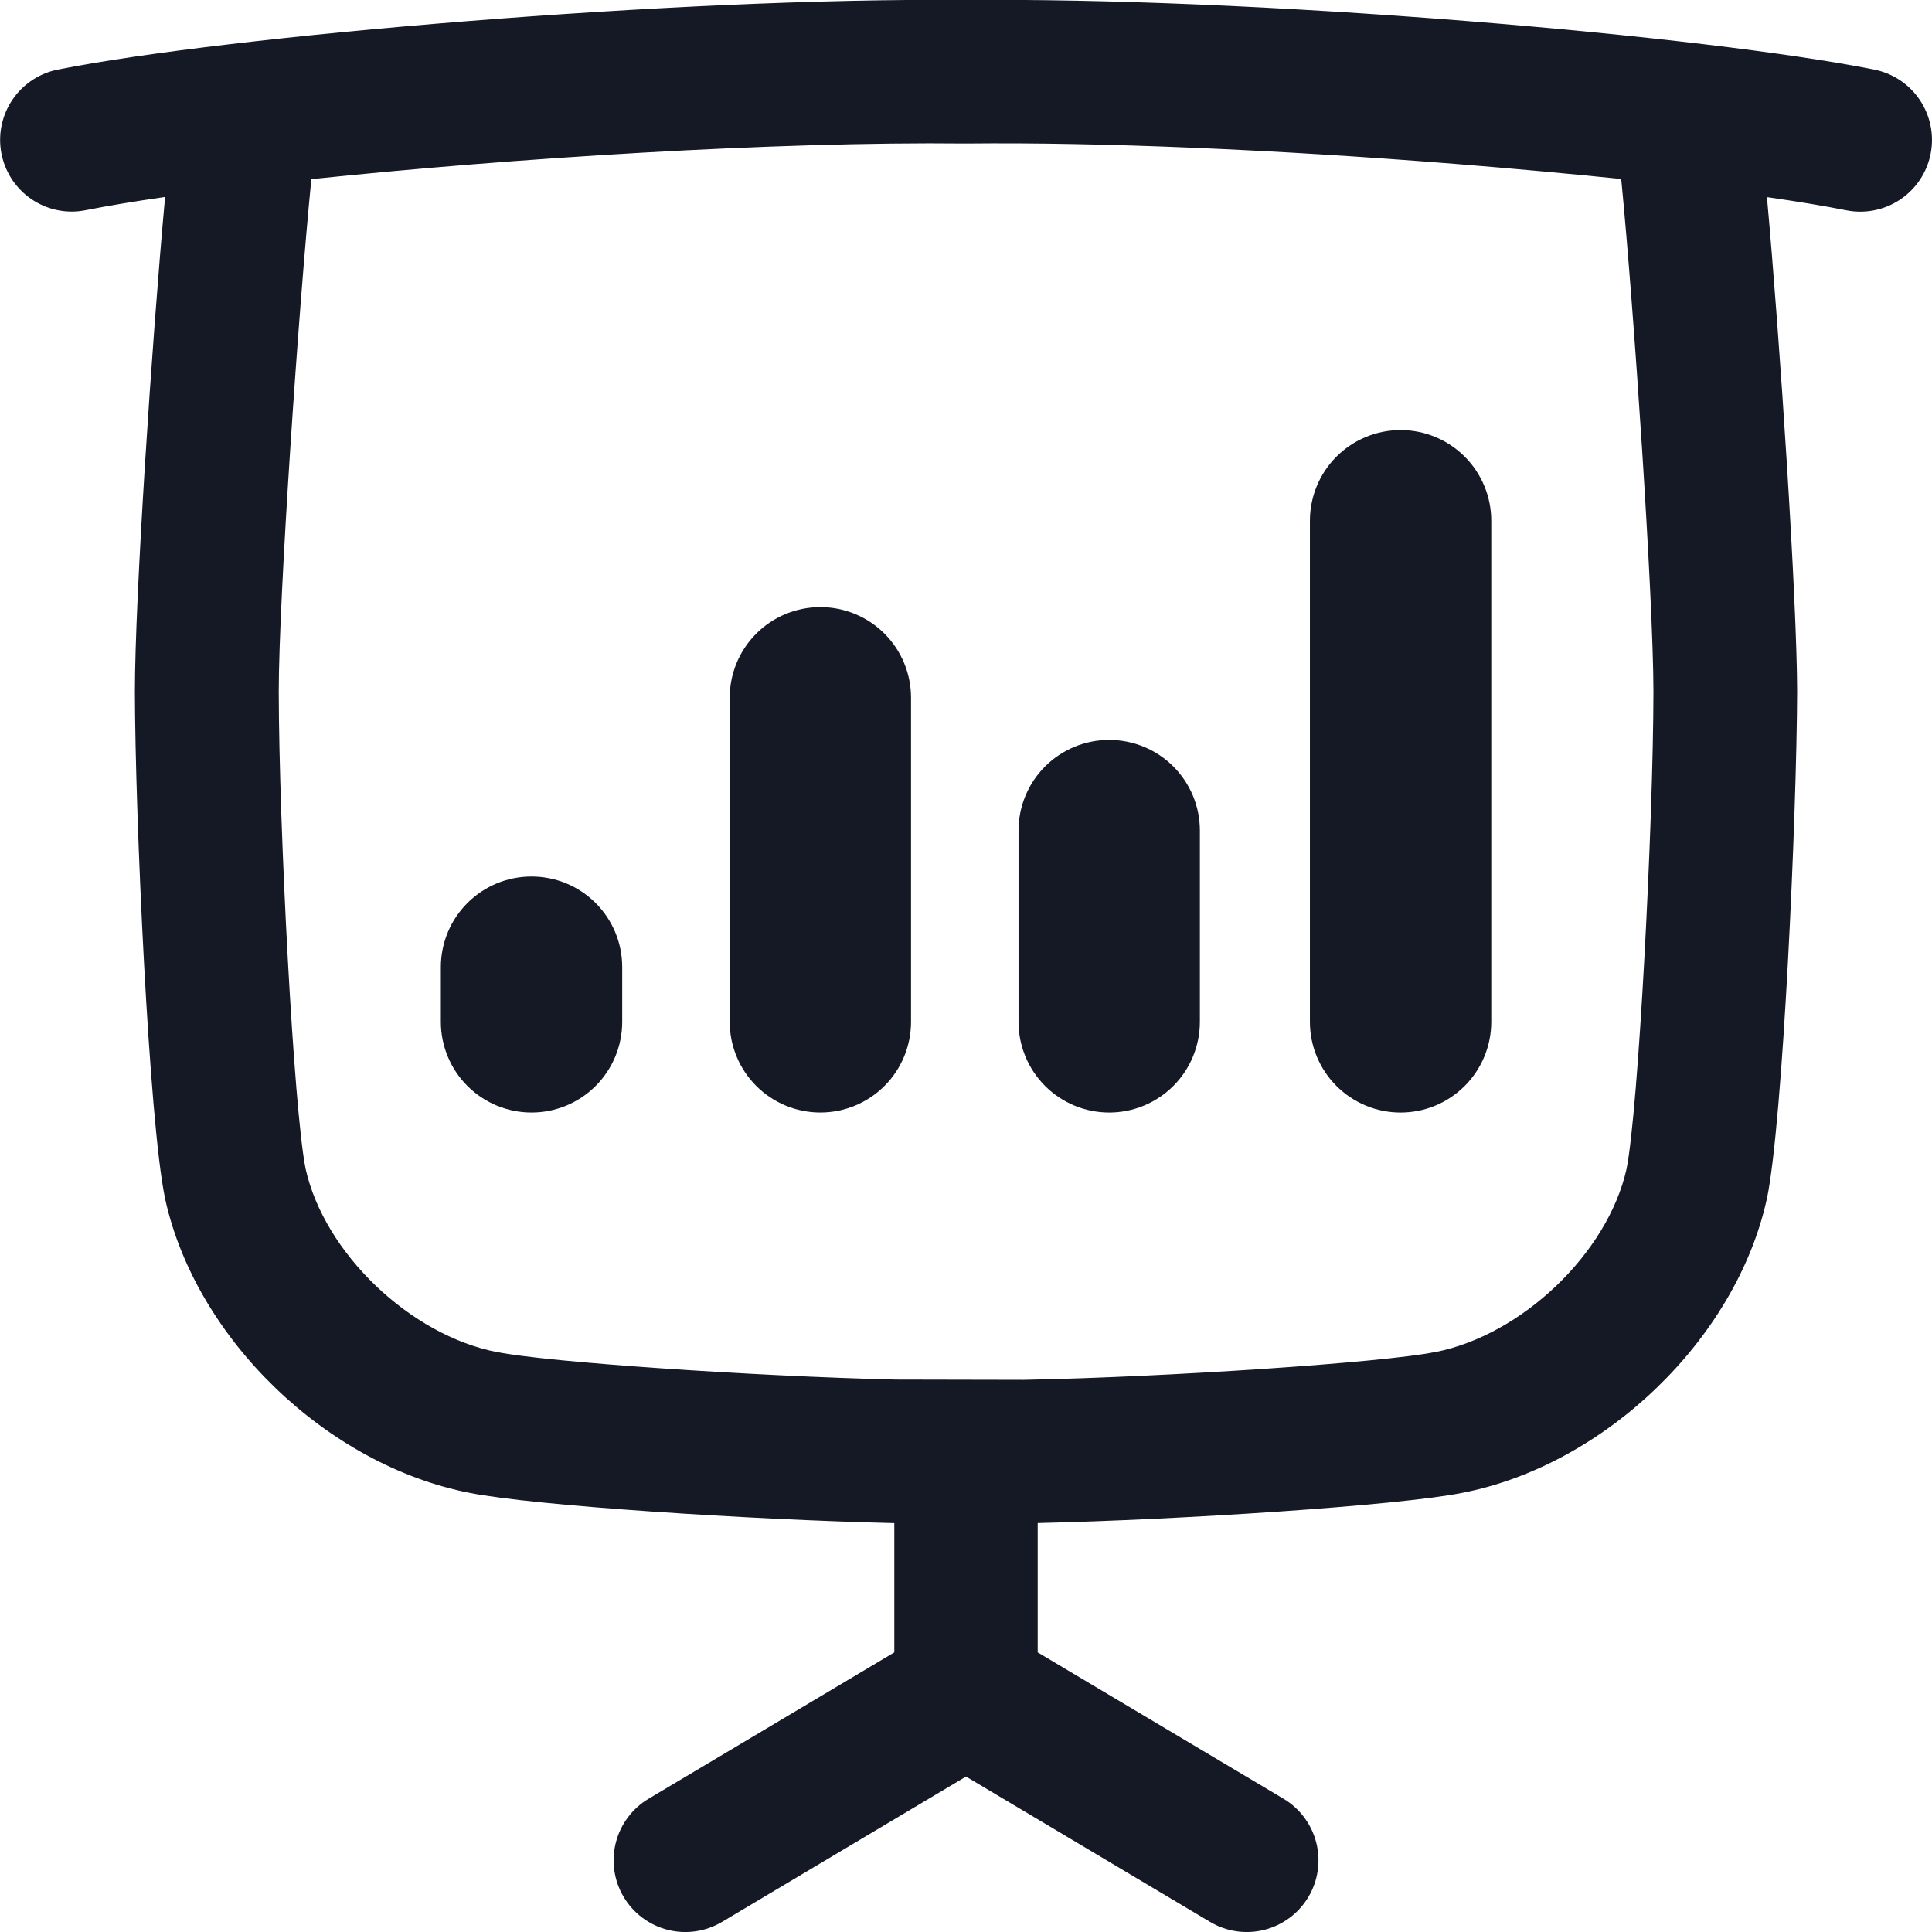<?xml version="1.0" encoding="UTF-8"?> <svg xmlns="http://www.w3.org/2000/svg" width="512" height="512" viewBox="0 0 512 512" fill="none"><g clip-path="url(#clip0_1953_624)"><path d="M511.63 40.791C512.118 38.343 512.119 35.823 511.633 33.375C511.146 30.926 510.182 28.598 508.796 26.522C507.409 24.447 505.627 22.665 503.552 21.278C501.477 19.892 499.148 18.927 496.7 18.441C474.5 14.001 434.1 9.201 388.63 5.561C339.36 1.631 292.27 -0.319 256 0.001C179.84 -0.719 60.05 9.511 15.3 18.441C10.68 19.366 6.569 21.975 3.764 25.761C0.959 29.547 -0.339 34.241 0.122 38.93C0.584 43.619 2.771 47.97 6.259 51.137C9.747 54.305 14.288 56.063 19 56.071C20.259 56.067 21.515 55.939 22.75 55.691C28.53 54.541 35.65 53.361 43.75 52.191C40.23 90.751 35.75 158.501 35.75 183.301C35.81 216.051 39.45 297.161 43.75 317.641L43.8 317.891C52 354.891 86.69 388.281 124.49 395.631C141.76 399.061 198.91 402.731 236.63 403.631H237V437.901L171.87 476.691C169.728 477.971 167.858 479.66 166.368 481.662C164.879 483.664 163.798 485.94 163.188 488.36C162.578 490.78 162.45 493.296 162.813 495.766C163.175 498.235 164.02 500.608 165.3 502.751C166.58 504.893 168.269 506.763 170.271 508.252C172.273 509.742 174.549 510.823 176.969 511.433C179.389 512.043 181.906 512.171 184.375 511.808C186.844 511.446 189.218 510.601 191.36 509.321L256 470.811L320.67 509.321C322.813 510.6 325.186 511.444 327.655 511.806C330.124 512.168 332.64 512.04 335.059 511.429C337.479 510.819 339.754 509.738 341.756 508.248C343.757 506.758 345.446 504.888 346.725 502.746C348.004 500.603 348.849 498.23 349.21 495.761C349.572 493.292 349.444 490.776 348.834 488.357C348.223 485.937 347.142 483.662 345.652 481.66C344.162 479.658 342.293 477.97 340.15 476.691L275 437.901V403.621C312.63 402.761 370.45 399.021 387.51 395.621C425.32 388.271 460 354.861 468.2 317.881L468.26 317.641C472.51 297.161 476.15 216.041 476.26 183.231C476.21 158.801 471.74 90.661 468.26 52.231C476.46 53.411 483.57 54.591 489.31 55.731C494.251 56.707 499.377 55.682 503.562 52.881C507.748 50.079 510.649 45.731 511.63 40.791ZM438.18 183.231C438.12 219.041 434.18 294.231 431.05 309.801C426.05 332.121 403.27 353.881 380.24 358.341H380.13C366.28 361.101 309.39 364.941 271.29 365.671L237.29 365.601C199.23 364.701 145.1 360.981 131.87 358.331H131.76C108.73 353.881 86 332.121 81 309.801C77.83 294.251 73.93 219.041 73.87 183.301C73.87 158.661 79.11 81.871 82.51 47.481C135.57 41.911 205.45 37.481 255.85 38.031H256.25C291.43 37.661 337.39 39.581 385.64 43.431C401.14 44.671 415.97 46.041 429.64 47.431C433 81.781 438.14 158.291 438.18 183.231Z" fill="#151926"></path><path d="M347.141 138.003V270.803C347.141 277.176 349.672 283.288 354.179 287.794C358.685 292.301 364.797 294.833 371.171 294.833C377.544 294.833 383.656 292.301 388.162 287.794C392.669 283.288 395.201 277.176 395.201 270.803V138.003C395.201 131.63 392.669 125.517 388.162 121.011C383.656 116.504 377.544 113.973 371.171 113.973C364.797 113.973 358.685 116.504 354.179 121.011C349.672 125.517 347.141 131.63 347.141 138.003Z" fill="#151926"></path><path d="M293.92 196.09C287.555 196.09 281.45 198.618 276.949 203.119C272.448 207.62 269.92 213.725 269.92 220.09V270.8C269.92 277.173 272.452 283.285 276.958 287.792C281.465 292.298 287.577 294.83 293.95 294.83C300.323 294.83 306.435 292.298 310.942 287.792C315.448 283.285 317.98 277.173 317.98 270.8V220.09C317.98 216.933 317.357 213.807 316.147 210.892C314.937 207.976 313.164 205.328 310.929 203.098C308.694 200.869 306.041 199.102 303.123 197.9C300.204 196.697 297.077 196.082 293.92 196.09Z" fill="#151926"></path><path d="M217.381 160.891C211.016 160.891 204.911 163.419 200.41 167.92C195.909 172.421 193.381 178.525 193.381 184.891V270.801C193.381 277.172 195.912 283.283 200.418 287.789C204.923 292.294 211.034 294.826 217.406 294.826C223.778 294.826 229.889 292.294 234.394 287.789C238.9 283.283 241.431 277.172 241.431 270.801V184.881C241.43 181.726 240.806 178.602 239.596 175.688C238.386 172.774 236.614 170.127 234.38 167.899C232.146 165.671 229.495 163.905 226.578 162.702C223.661 161.5 220.536 160.884 217.381 160.891Z" fill="#151926"></path><path d="M140.83 232.289C134.465 232.289 128.36 234.818 123.86 239.319C119.359 243.819 116.83 249.924 116.83 256.289V270.799C116.83 277.172 119.362 283.284 123.868 287.791C128.375 292.297 134.487 294.829 140.86 294.829C147.233 294.829 153.345 292.297 157.852 287.791C162.358 283.284 164.89 277.172 164.89 270.799V256.279C164.889 253.123 164.265 249.999 163.055 247.084C161.844 244.169 160.071 241.522 157.836 239.294C155.601 237.065 152.949 235.3 150.031 234.098C147.113 232.896 143.986 232.281 140.83 232.289Z" fill="#151926"></path></g><defs><clipPath id="clip0_1953_624"><rect width="512" height="512" fill="white"></rect></clipPath></defs></svg> 
